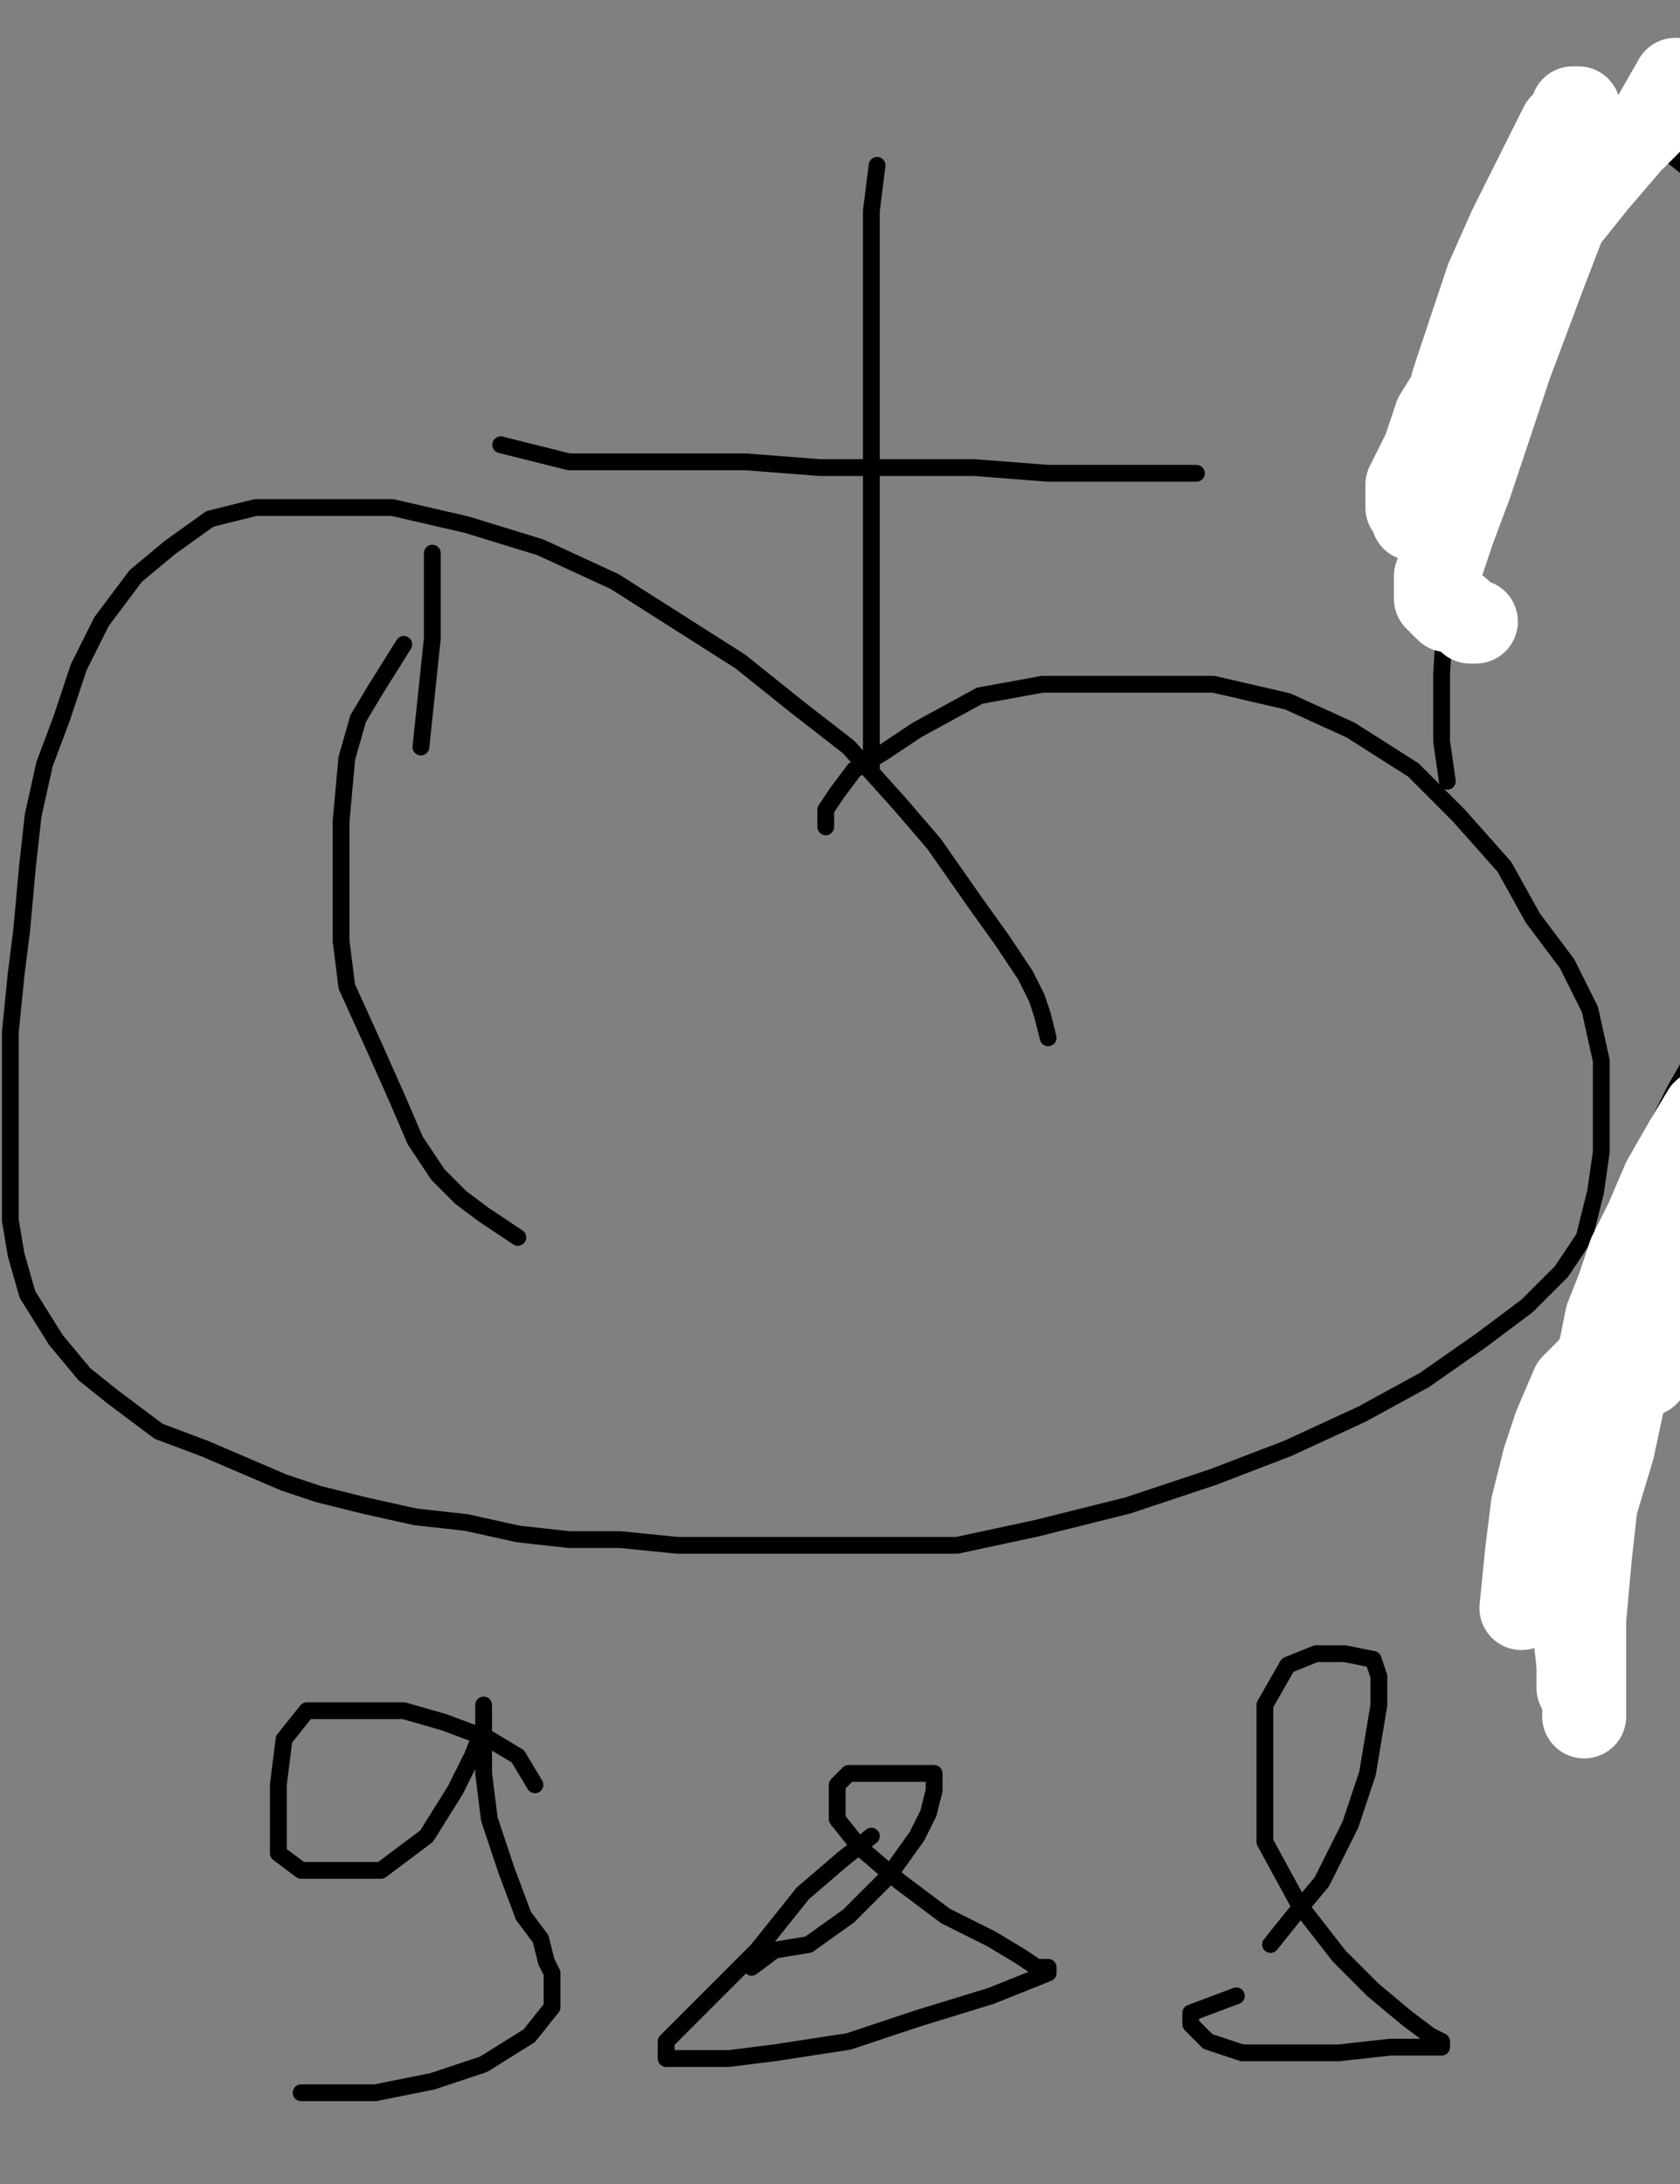 <?xml version="1.0" encoding="utf-8" ?>
<svg baseProfile="full" height="520" version="1.1" width="400" xmlns="http://www.w3.org/2000/svg" xmlns:ev="http://www.w3.org/2001/xml-events" xmlns:xlink="http://www.w3.org/1999/xlink"><rect width="100%" height="100%" fill="#808080" stroke="none"/><defs><style type="text/css"><![CDATA[.path {fill: none; stroke-linejoin: round; stroke-linecap: round;}]]></style></defs><path class="path" d="M 249.56 247.1 L 248.2 241.67 L 246.85 237.6 L 244.13 232.17 L 238.7 224.02 L 231.91 214.52 L 222.41 200.94 L 214.26 191.44 L 202.04 177.86 L 189.82 168.36 L 176.25 157.49 L 161.31 147.99 L 146.38 138.49 L 128.73 130.34 L 111.08 124.91 L 93.43 120.84 L 74.42 120.84 L 60.84 120.84 L 49.98 123.55 L 40.48 130.34 L 32.33 137.13 L 24.18 147.99 L 18.75 158.85 L 14.68 171.07 L 10.61 181.93 L 7.89 194.15 L 6.53 206.37 L 5.18 221.31 L 3.82 232.17 L 2.46 245.74 L 2.46 257.96 L 2.46 270.18 L 2.46 279.69 L 2.46 290.55 L 3.82 298.69 L 6.53 308.2 L 13.32 319.06 L 20.11 327.21 L 26.9 332.64 L 37.76 340.78 L 48.62 344.86 L 58.13 348.93 L 67.63 353 L 75.78 355.72 L 86.64 358.43 L 98.86 361.15 L 111.08 362.51 L 123.3 365.22 L 135.52 366.58 L 147.73 366.58 L 161.31 367.94 L 178.96 367.94 L 193.9 367.94 L 210.19 367.94 L 227.84 367.94 L 246.85 363.86 L 268.57 358.43 L 288.94 351.64 L 306.59 344.86 L 324.24 336.71 L 339.17 328.56 L 352.75 319.06 L 363.61 310.91 L 371.76 302.77 L 377.19 294.62 L 379.9 283.76 L 381.26 274.26 L 381.26 263.39 L 381.26 252.53 L 378.54 240.31 L 373.11 229.45 L 364.97 218.59 L 358.18 206.37 L 347.32 194.15 L 336.46 183.29 L 321.52 173.79 L 306.59 167 L 288.94 162.92 L 269.93 162.92 L 248.2 162.92 L 233.27 165.64 L 218.34 173.79 L 210.19 179.22 L 203.4 183.29 L 199.33 188.72 L 196.61 192.79 L 196.61 195.51 L 196.61 196.87" stroke="#000000" stroke-width="4" /><path class="path" d="M 96.14 153.42 L 89.35 164.28 L 85.28 171.07 L 82.57 180.57 L 81.21 195.51 L 81.21 207.73 L 81.21 224.02 L 82.57 234.88 L 89.35 249.82 L 94.78 262.04 L 98.86 271.54 L 104.29 279.69 L 109.72 285.12 L 115.15 289.19 L 123.3 294.62" stroke="#000000" stroke-width="4" /><path class="path" d="M 102.93 131.7 L 102.93 138.49 L 102.93 152.06 L 100.22 177.86" stroke="#000000" stroke-width="4" /><path class="path" d="M 208.83 39.37 L 207.47 50.23 L 207.47 59.74 L 207.47 74.67 L 207.47 92.32 L 207.47 108.62 L 207.47 127.62 L 207.47 141.2 L 207.47 156.14 L 207.47 168.36 L 207.47 175.14 L 207.47 180.57 L 207.47 183.29 L 207.47 180.57" stroke="#000000" stroke-width="4" /><path class="path" d="M 119.22 105.9 L 135.52 109.97 L 149.09 109.97 L 162.67 109.97 L 177.6 109.97 L 195.25 111.33 L 212.9 111.33 L 231.91 111.33 L 249.56 112.69 L 261.78 112.69 L 271.29 112.69 L 279.43 112.69 L 283.51 112.69 L 284.86 112.69" stroke="#000000" stroke-width="4" /><path class="path" d="M 127.37 424.96 L 123.3 418.17 L 116.51 414.1 L 105.65 410.03 L 96.14 407.31 L 86.64 407.31 L 79.85 407.31 L 73.06 407.31 L 67.63 414.1 L 66.27 424.96 L 66.27 434.46 L 66.27 441.25 L 71.7 445.33 L 81.21 445.33 L 90.71 445.33 L 101.57 437.18 L 108.36 426.32 L 112.43 418.17 L 115.15 411.38 L 115.15 407.31 L 115.15 405.95 L 115.15 410.03 L 115.15 422.25 L 116.51 433.11 L 120.58 445.33 L 124.65 456.19 L 128.73 461.62 L 130.08 467.05 L 131.44 469.77 L 131.44 477.91 L 126.01 484.7 L 115.15 491.49 L 102.93 495.56 L 89.35 498.28 L 81.21 498.28 L 74.42 498.28 L 71.7 498.28 L 74.42 498.28" stroke="#000000" stroke-width="4" /><path class="path" d="M 178.96 468.41 L 184.39 464.33 L 192.54 462.98 L 202.04 456.19 L 211.55 446.68 L 218.34 437.18 L 221.05 431.75 L 222.41 426.32 L 222.41 423.6 L 222.41 422.25 L 219.69 422.25 L 212.9 422.25 L 207.47 422.25 L 202.04 422.25 L 200.69 423.6 L 199.33 424.96 L 199.33 433.11 L 204.76 439.9 L 214.26 448.04 L 225.12 456.19 L 235.99 461.62 L 242.77 465.69 L 246.85 468.41 L 248.2 468.41 L 249.56 468.41 L 249.56 469.77 L 235.99 475.2 L 218.34 480.63 L 202.04 486.06 L 184.39 488.77 L 173.53 490.13 L 165.39 490.13 L 159.95 490.13 L 158.6 490.13 L 158.6 486.06 L 168.1 476.55 L 180.32 464.33 L 191.18 450.76 L 200.69 442.61 L 207.47 437.18" stroke="#000000" stroke-width="4" /><path class="path" d="M 302.51 462.98 L 307.94 456.19 L 314.73 448.04 L 321.52 434.46 L 325.59 422.25 L 326.95 414.1 L 328.31 405.95 L 328.31 399.16 L 326.95 395.09 L 320.16 393.73 L 313.37 393.73 L 306.59 396.45 L 301.16 405.95 L 301.16 420.89 L 301.16 438.54 L 309.3 453.47 L 318.81 465.69 L 326.95 473.84 L 335.1 480.63 L 340.53 484.7 L 343.24 486.06 L 343.24 487.42 L 331.02 487.42 L 318.81 488.77 L 305.23 488.77 L 295.72 488.77 L 287.58 486.06 L 284.86 483.34 L 283.51 481.98 L 283.51 479.27 L 294.37 475.2" stroke="#000000" stroke-width="4" /><path class="path" d="M 377.19 410.03 L 373.11 395.09 L 373.11 365.22 L 373.11 328.56 L 379.90 304.13 L 386.69 286.48 L 393.48 270.18 L 398.91 259.32 L 404.34 249.82 L 413.84 237.60 L 417.92 225.38 L 421.99 217.23 L 423.35 213.16 L 424.71 209.09 L 424.71 207.73 L 426.06 207.73 L 426.06 206.37 L 426.06 205.01 L 426.06 203.66 L 426.06 202.30" stroke="#000000" stroke-width="4" /><path class="path" d="M 344.60 186.01 L 343.24 176.50 L 343.24 169.71 L 343.24 160.21 L 344.60 139.84 L 351.39 115.40 L 356.82 96.40 L 362.25 77.39 L 363.61 66.53 L 364.97 57.02 L 366.33 48.88 L 366.33 40.73 L 367.68 36.66 L 369.04 32.58 L 369.04 29.87 L 370.40 28.51 L 371.76 28.51 L 373.11 28.51 L 374.47 27.15 L 377.19 27.15 L 379.90 27.15 L 383.98 27.15 L 386.69 27.15 L 389.41 29.87 L 392.12 33.94 L 397.55 36.66 L 404.34 42.09 L 407.06 43.45 L 411.13 43.45 L 413.84 44.80 L 416.56 47.52 L 419.28 48.88 L 419.28 50.23 L 419.28 51.59 L 419.28 52.95 L 419.28 55.67 L 419.28 59.74 L 419.28 66.53 L 419.28 77.39 L 419.28 86.89 L 420.63 96.40 L 420.63 105.90 L 421.99 114.05 L 423.35 120.84 L 424.71 128.98 L 427.42 135.77 L 428.78 139.84 L 431.49 143.92 L 436.93 147.99 L 443.71 150.70" stroke="#000000" stroke-width="4" /><path class="path eraser" d="M 398.91 19.01 L 393.48 28.51 L 388.05 33.94 L 379.90 43.45 L 369.04 57.02 L 358.18 71.96 L 348.67 88.25 L 341.89 99.11 L 339.17 107.26 L 336.46 112.69 L 335.10 115.40 L 335.10 116.76 L 335.10 119.48 L 335.10 120.84 L 336.46 122.19 L 336.46 123.55 L 337.81 123.55 L 337.81 120.84 L 340.53 112.69 L 343.24 103.19 L 345.96 90.97 L 350.03 78.75 L 354.11 66.53 L 359.54 54.31 L 364.97 43.45 L 369.04 35.30 L 371.76 29.87 L 374.47 27.15 L 374.47 25.80 L 375.83 25.80 L 375.83 27.15 L 375.83 28.51 L 375.83 31.23 L 375.83 35.30 L 374.47 47.52 L 367.68 65.17 L 359.54 86.89 L 354.11 103.19 L 350.03 115.40 L 345.96 126.27 L 343.24 134.41 L 341.89 137.13 L 341.89 138.49 L 341.89 141.20 L 341.89 142.56 L 343.24 143.92 L 344.60 145.27 L 347.32 145.27 L 348.67 146.63 L 350.03 147.99 L 351.39 147.99" stroke="#FFFFFF" stroke-width="20" /><path class="path eraser" d="M 362.25 382.87 L 363.61 369.30 L 364.97 358.43 L 366.33 353.00 L 367.68 347.57 L 370.40 339.43 L 374.47 329.92 L 378.54 325.85 L 382.62 320.42 L 385.33 317.70 L 386.69 314.99 L 388.05 314.99 L 388.05 317.70 L 388.05 325.85 L 383.98 344.86 L 379.90 358.43 L 378.54 370.65 L 377.19 385.59 L 377.19 396.45 L 377.19 403.24 L 377.19 407.31 L 377.19 408.67 L 377.19 407.31 L 377.19 404.60 L 375.83 401.88 L 375.83 396.45 L 374.47 384.23 L 373.11 374.73 L 373.11 365.22 L 373.11 353.00 L 373.11 343.50 L 374.47 333.99 L 378.54 325.85 L 385.33 317.70 L 390.76 309.56 L 396.19 304.13 L 401.63 298.69 L 405.70 295.98 L 409.77 293.26 L 412.49 291.91 L 413.84 291.91 L 415.20 291.91 L 416.56 291.91 L 416.56 290.55 L 416.56 289.19 L 416.56 285.12 L 416.56 278.33 L 416.56 272.90 L 416.56 268.83 L 416.56 267.47 L 416.56 264.75 L 416.56 266.11 L 416.56 267.47 L 416.56 268.83 L 416.56 271.54 L 415.20 278.33 L 412.49 289.19 L 405.70 300.05 L 400.27 310.91 L 396.19 316.34 L 394.84 321.78 L 393.48 323.13 L 392.12 327.21" stroke="#FFFFFF" stroke-width="20" /><path class="path eraser" d="M 379.90 335.35 L 379.90 327.21 L 381.26 320.42 L 382.62 313.63 L 385.33 306.84 L 388.05 298.69 L 392.12 290.55 L 396.19 281.04 L 401.63 271.54 L 405.70 264.75 L 413.84 257.96 L 423.35 251.17" stroke="#FFFFFF" stroke-width="20" /></svg>